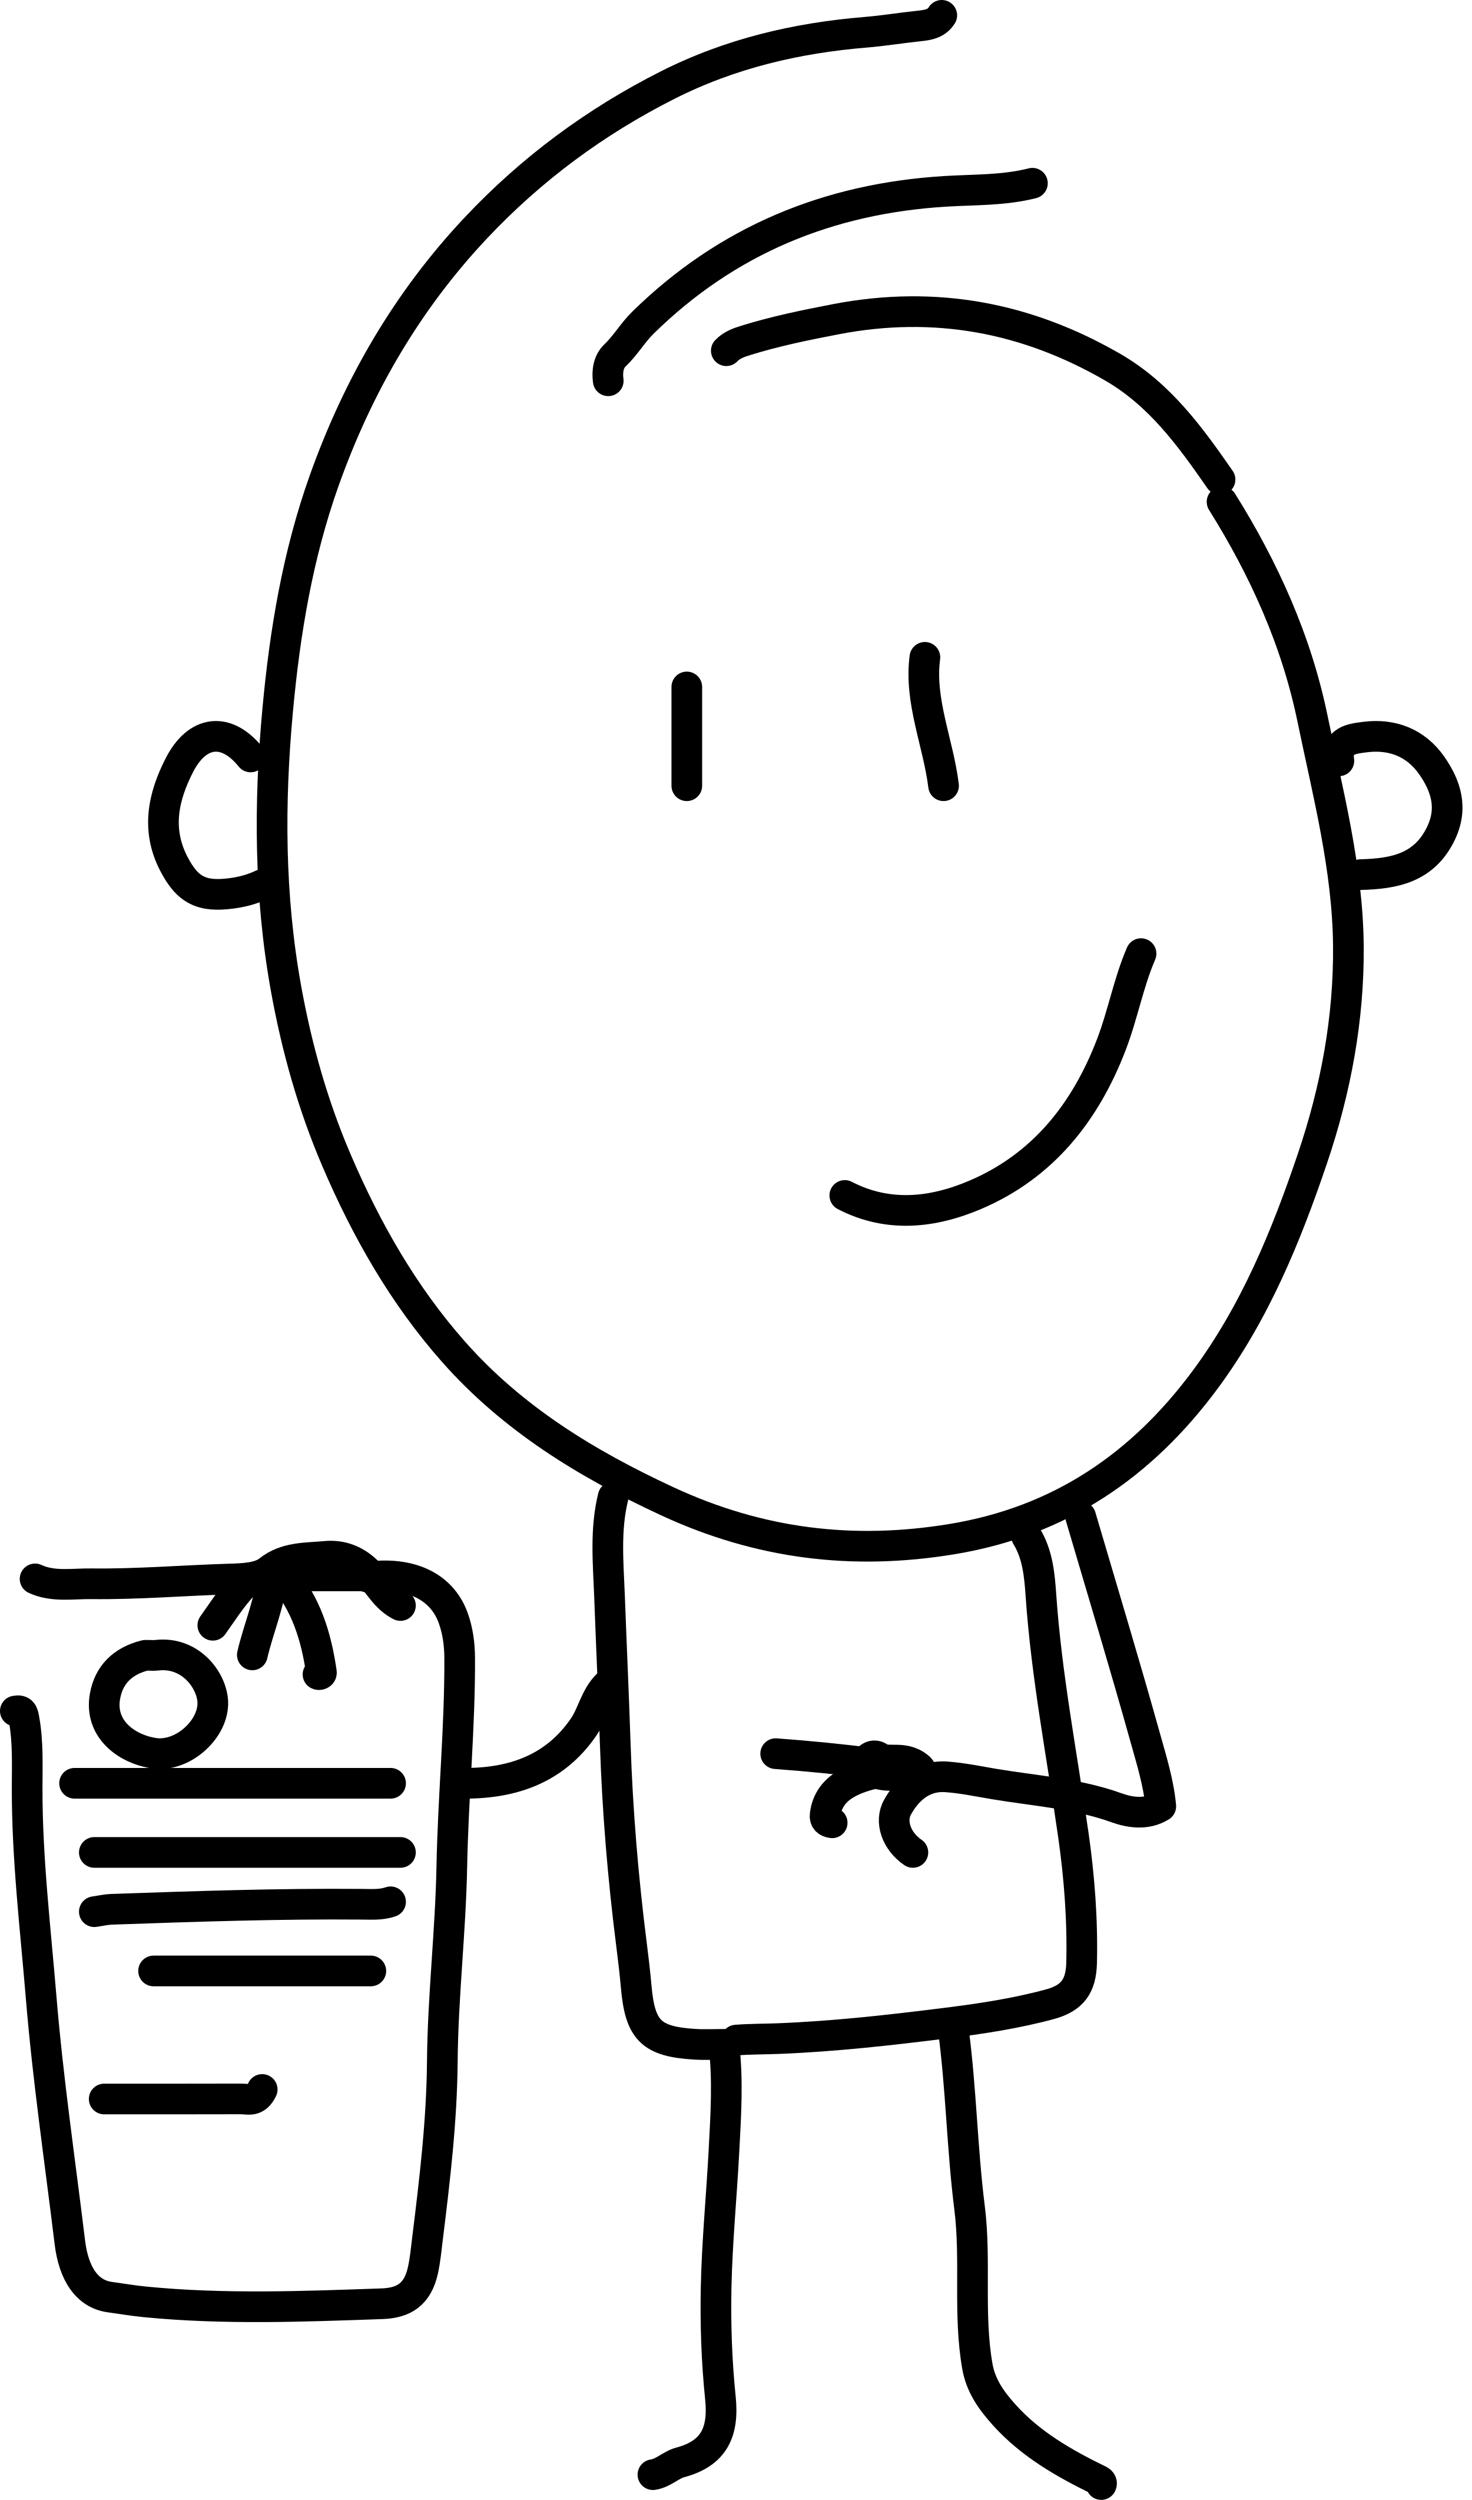 <svg width="96" height="163" viewBox="0 0 96 163" fill="none" xmlns="http://www.w3.org/2000/svg">
<path d="M79.699 32.721C82.44 37.104 84.548 41.762 85.598 46.853C86.609 51.754 87.893 56.619 87.938 61.673C87.981 66.425 87.115 71.038 85.599 75.522C83.874 80.62 81.846 85.567 78.612 89.94C74.439 95.582 69.102 99.194 62.112 100.351C55.634 101.423 49.54 100.679 43.525 97.891C38.248 95.445 33.416 92.492 29.555 88.114C26.307 84.432 23.896 80.203 21.953 75.674C20.4 72.053 19.353 68.323 18.653 64.448C17.563 58.412 17.547 52.377 18.11 46.295C18.582 41.188 19.417 36.179 21.143 31.333C23.343 25.159 26.552 19.619 31.045 14.85C34.669 11.004 38.83 7.928 43.543 5.548C47.634 3.482 51.957 2.473 56.472 2.102C57.621 2.007 58.762 1.818 59.909 1.698C60.5 1.636 61.066 1.563 61.42 1" stroke="black" stroke-width="2" stroke-linecap="round" stroke-linejoin="round"/>
<path d="M23.962 102.833C26.711 102.456 28.786 103.4 29.548 105.473C29.852 106.3 29.975 107.197 29.979 108.099C30.001 112.635 29.552 117.154 29.467 121.682C29.387 125.941 28.882 130.169 28.847 134.431C28.814 138.276 28.358 142.111 27.885 145.928C27.801 146.61 27.736 147.329 27.583 148.027C27.236 149.618 26.319 150.162 24.918 150.211C19.77 150.391 14.618 150.594 9.474 150.091C8.698 150.015 7.924 149.885 7.155 149.778C5.687 149.574 4.807 148.269 4.556 146.21C3.911 140.899 3.128 135.599 2.686 130.269C2.308 125.708 1.76 121.153 1.77 116.553C1.773 115.09 1.837 113.589 1.571 112.114C1.495 111.69 1.447 111.48 1 111.564" stroke="black" stroke-width="2" stroke-linecap="round" stroke-linejoin="round"/>
<path d="M79.568 31.268C77.631 28.48 75.645 25.721 72.564 23.94C66.968 20.706 60.997 19.565 54.497 20.816C52.509 21.199 50.549 21.6 48.627 22.198C48.158 22.343 47.708 22.507 47.368 22.867" stroke="black" stroke-width="2" stroke-linecap="round" stroke-linejoin="round"/>
<path d="M62.18 132.376C62.688 136.22 62.747 140.106 63.231 143.945C63.666 147.391 63.14 150.856 63.74 154.288C63.964 155.568 64.654 156.525 65.488 157.454C67.194 159.354 69.379 160.613 71.676 161.727C71.829 161.801 71.869 161.908 71.821 162" stroke="black" stroke-width="2" stroke-linecap="round" stroke-linejoin="round"/>
<path d="M39.989 97.6C39.454 99.757 39.672 101.959 39.753 104.127C39.872 107.322 40.019 110.517 40.125 113.713C40.27 118.084 40.632 122.435 41.183 126.774C41.3 127.69 41.41 128.62 41.492 129.547C41.745 132.398 42.475 133.119 45.311 133.292C45.946 133.331 46.584 133.298 47.206 133.298C47.492 135.613 47.336 137.929 47.215 140.243C47.059 143.207 46.766 146.167 46.704 149.133C46.654 151.538 46.737 153.961 46.983 156.352C47.212 158.57 46.577 159.966 44.364 160.556C43.763 160.716 43.255 161.26 42.582 161.356" stroke="black" stroke-width="2" stroke-linecap="round" stroke-linejoin="round"/>
<path d="M67.332 11.948C65.479 12.42 63.564 12.361 61.684 12.474C54.018 12.935 47.401 15.668 41.924 21.046C41.258 21.701 40.797 22.519 40.111 23.169C39.682 23.574 39.582 24.212 39.668 24.828" stroke="black" stroke-width="2" stroke-linecap="round" stroke-linejoin="round"/>
<path d="M70.477 98.888C71.89 103.694 73.344 108.488 74.692 113.311C75.102 114.777 75.563 116.252 75.704 117.776C74.742 118.37 73.654 118.173 72.822 117.874C70.235 116.945 67.525 116.772 64.864 116.329C63.828 116.157 62.792 115.934 61.726 115.857C60.112 115.74 59.116 116.784 58.531 117.841C58.017 118.769 58.454 120.046 59.536 120.784" stroke="black" stroke-width="2" stroke-linecap="round" stroke-linejoin="round"/>
<path d="M74.416 62.18C73.593 64.094 73.23 66.155 72.483 68.103C70.778 72.55 68 76.028 63.617 77.901C60.873 79.074 57.943 79.426 55.096 77.947" stroke="black" stroke-width="2" stroke-linecap="round" stroke-linejoin="round"/>
<path d="M25.472 116.276C24.451 116.276 23.431 116.276 22.409 116.276C17.535 116.276 12.662 116.276 7.788 116.276C6.811 116.276 5.846 116.276 4.864 116.276" stroke="black" stroke-width="2" stroke-linecap="round" stroke-linejoin="round"/>
<path d="M66.956 100.176C67.675 101.35 67.796 102.712 67.885 103.994C68.247 109.267 69.26 114.446 70.004 119.663C70.397 122.423 70.606 125.193 70.54 127.977C70.504 129.501 69.945 130.283 68.471 130.683C66.256 131.285 63.975 131.627 61.699 131.912C58.073 132.367 54.44 132.777 50.779 132.922C49.859 132.958 48.932 132.949 48.012 133.02" stroke="black" stroke-width="2" stroke-linecap="round" stroke-linejoin="round"/>
<path d="M26.116 120.784C24.483 120.784 22.832 120.784 21.196 120.784C16.181 120.784 11.172 120.784 6.152 120.784" stroke="black" stroke-width="2" stroke-linecap="round" stroke-linejoin="round"/>
<path d="M25.472 124.004C24.867 124.214 24.244 124.168 23.625 124.163C18.177 124.116 12.733 124.303 7.289 124.492C6.909 124.505 6.531 124.594 6.152 124.648" stroke="black" stroke-width="2" stroke-linecap="round" stroke-linejoin="round"/>
<path d="M16.345 49.355C14.75 47.375 12.861 47.606 11.689 49.908C10.637 51.974 10.194 54.085 11.319 56.288C12.228 58.068 13.178 58.501 15.089 58.251C15.794 58.159 16.457 57.985 17.1 57.678" stroke="black" stroke-width="2" stroke-linecap="round" stroke-linejoin="round"/>
<path d="M88.731 57.028C90.906 56.971 92.889 56.617 93.981 54.326C94.772 52.667 94.29 51.226 93.374 49.912C92.343 48.433 90.795 47.83 89.016 48.06C88.162 48.17 87.137 48.267 87.317 49.61" stroke="black" stroke-width="2" stroke-linecap="round" stroke-linejoin="round"/>
<path d="M24.184 128.512C21.638 128.512 19.091 128.512 16.544 128.512C15.305 128.512 14.034 128.512 12.797 128.512C11.841 128.512 10.963 128.512 10.016 128.512" stroke="black" stroke-width="2" stroke-linecap="round" stroke-linejoin="round"/>
<path d="M26.116 104.684C25.141 104.195 24.724 103.27 24.032 102.563C23.261 101.776 22.333 101.374 21.213 101.481C19.944 101.601 18.643 101.517 17.523 102.411C16.899 102.908 15.838 102.932 14.903 102.96C11.912 103.053 8.921 103.305 5.933 103.267C4.742 103.252 3.448 103.491 2.288 102.949" stroke="black" stroke-width="2" stroke-linecap="round" stroke-linejoin="round"/>
<path d="M39.64 109.836C38.83 110.612 38.654 111.747 38.055 112.619C36.133 115.42 33.275 116.345 29.98 116.272" stroke="black" stroke-width="2" stroke-linecap="round" stroke-linejoin="round"/>
<path d="M17.1 136.24C16.693 137.087 16.187 136.855 15.707 136.856C12.737 136.865 9.766 136.861 6.796 136.861" stroke="black" stroke-width="2" stroke-linecap="round" stroke-linejoin="round"/>
<path d="M60.319 42.86C59.939 45.688 61.193 48.438 61.536 51.232" stroke="black" stroke-width="2" stroke-linecap="round" stroke-linejoin="round"/>
<path d="M18.388 102.752C19.957 104.519 20.626 106.711 20.963 109.054C20.979 109.164 20.818 109.22 20.74 109.178" stroke="black" stroke-width="2" stroke-linecap="round" stroke-linejoin="round"/>
<path d="M57.028 114.988C54.9 114.716 52.753 114.504 50.588 114.344" stroke="black" stroke-width="2" stroke-linecap="round" stroke-linejoin="round"/>
<path d="M44.792 44.792C44.792 46.061 44.792 47.261 44.792 48.541C44.792 49.416 44.792 50.333 44.792 51.232" stroke="black" stroke-width="2" stroke-linecap="round" stroke-linejoin="round"/>
<path d="M17.744 102.752C17.608 104.491 16.854 106.184 16.456 107.904" stroke="black" stroke-width="2" stroke-linecap="round" stroke-linejoin="round"/>
<path d="M23.54 102.752C21.843 102.752 20.085 102.752 18.388 102.752" stroke="black" stroke-width="2" stroke-linecap="round" stroke-linejoin="round"/>
<path d="M57.028 115.632C55.361 116.032 54.011 116.7 53.813 118.337C53.779 118.625 53.914 118.809 54.272 118.852" stroke="black" stroke-width="2" stroke-linecap="round" stroke-linejoin="round"/>
<path d="M15.812 103.396C15.075 104.192 14.503 105.099 13.88 105.972" stroke="black" stroke-width="2" stroke-linecap="round" stroke-linejoin="round"/>
<path d="M59.604 115.632C58.782 114.928 57.86 115.567 57.028 114.988" stroke="black" stroke-width="3" stroke-linecap="round" stroke-linejoin="round"/>
<path d="M9.481 107.931C7.971 108.306 7.093 109.219 6.847 110.603C6.462 112.774 8.316 114.07 10.072 114.319C11.852 114.571 13.818 112.872 13.879 111.135C13.928 109.722 12.515 107.655 10.215 107.928C10.022 107.951 9.824 107.931 9.628 107.931" stroke="black" stroke-width="2" stroke-linecap="round" stroke-linejoin="round"/>
</svg>

